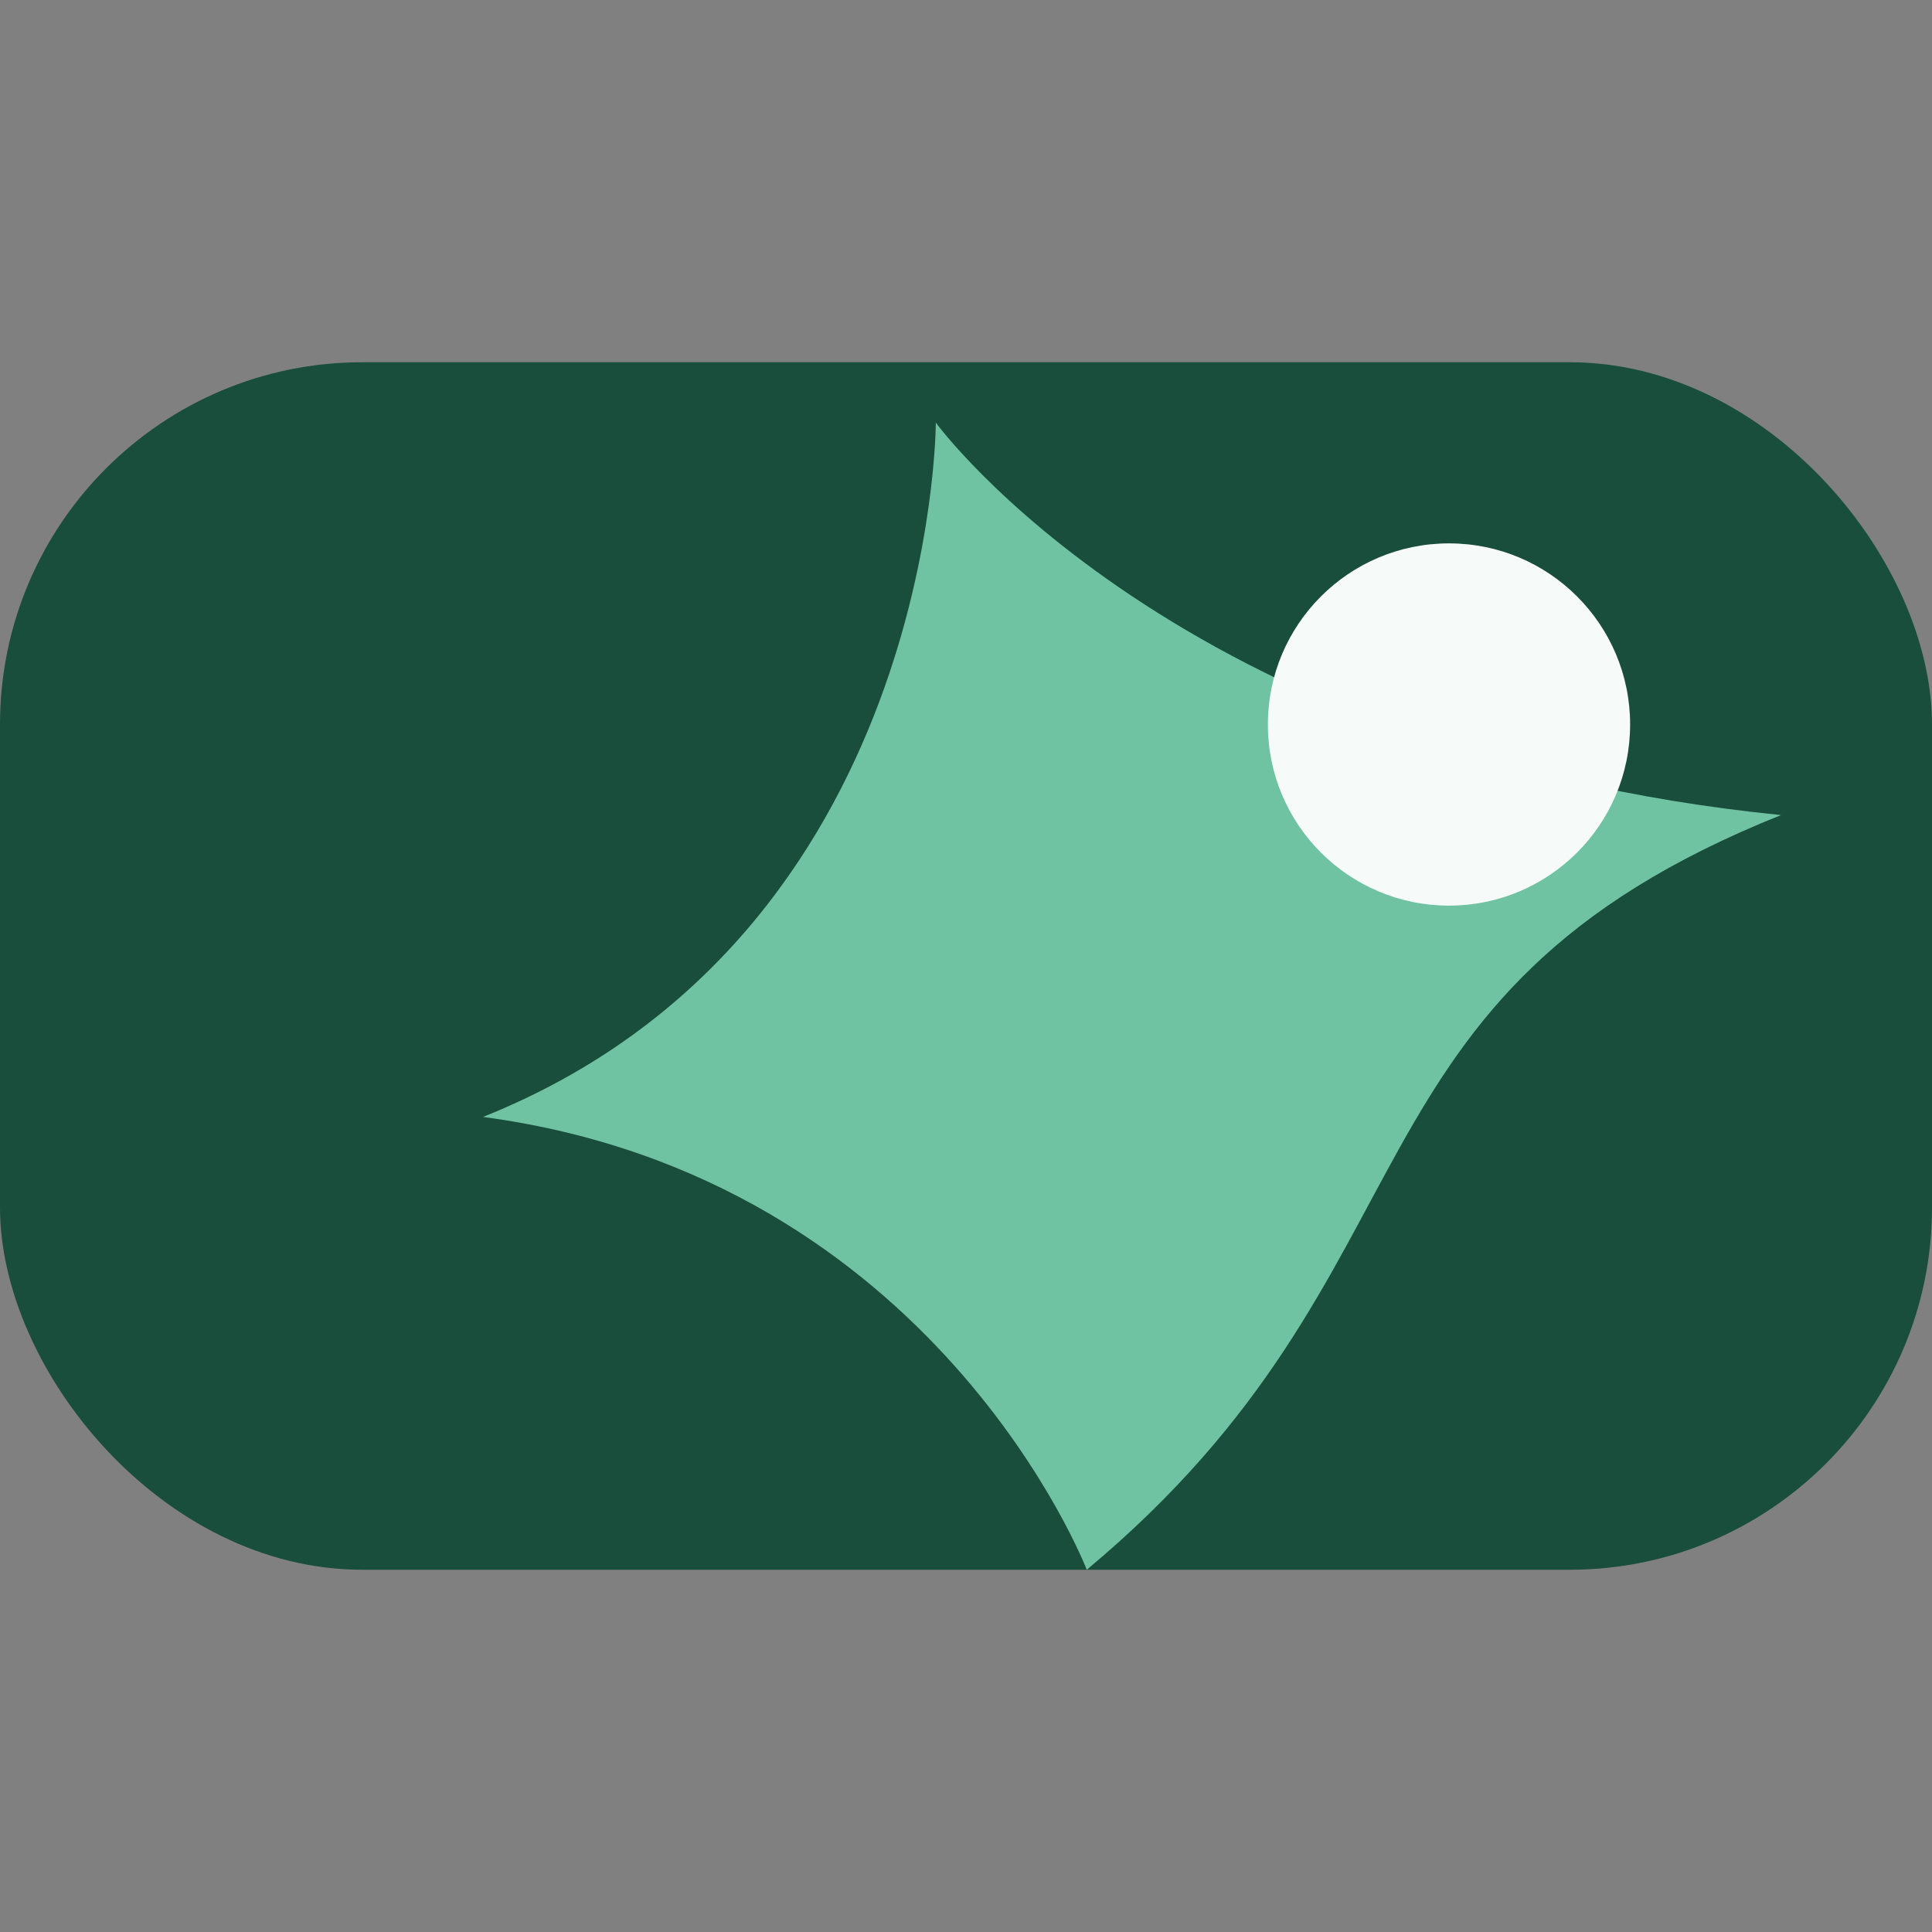 <?xml version="1.0" encoding="UTF-8"?>
<svg xmlns="http://www.w3.org/2000/svg" width="32" height="32" viewBox="0 0 32 32"><rect x="0" y="0" width="32" height="32" fill="#808080" stroke="none"/><rect x="0" y="6" width="32" height="20" rx="6" fill="#194D3C"/><path d="M18 26s-2.5-6.5-10-7.5c7.5-3 7.5-11.5 7.5-11.5s4 5.5 14 6.5c-7.5 3-5.5 7.5-11.5 12.5z" fill="#6FC3A3"/><circle cx="24" cy="12" r="3" fill="#F6FAF8"/></svg>